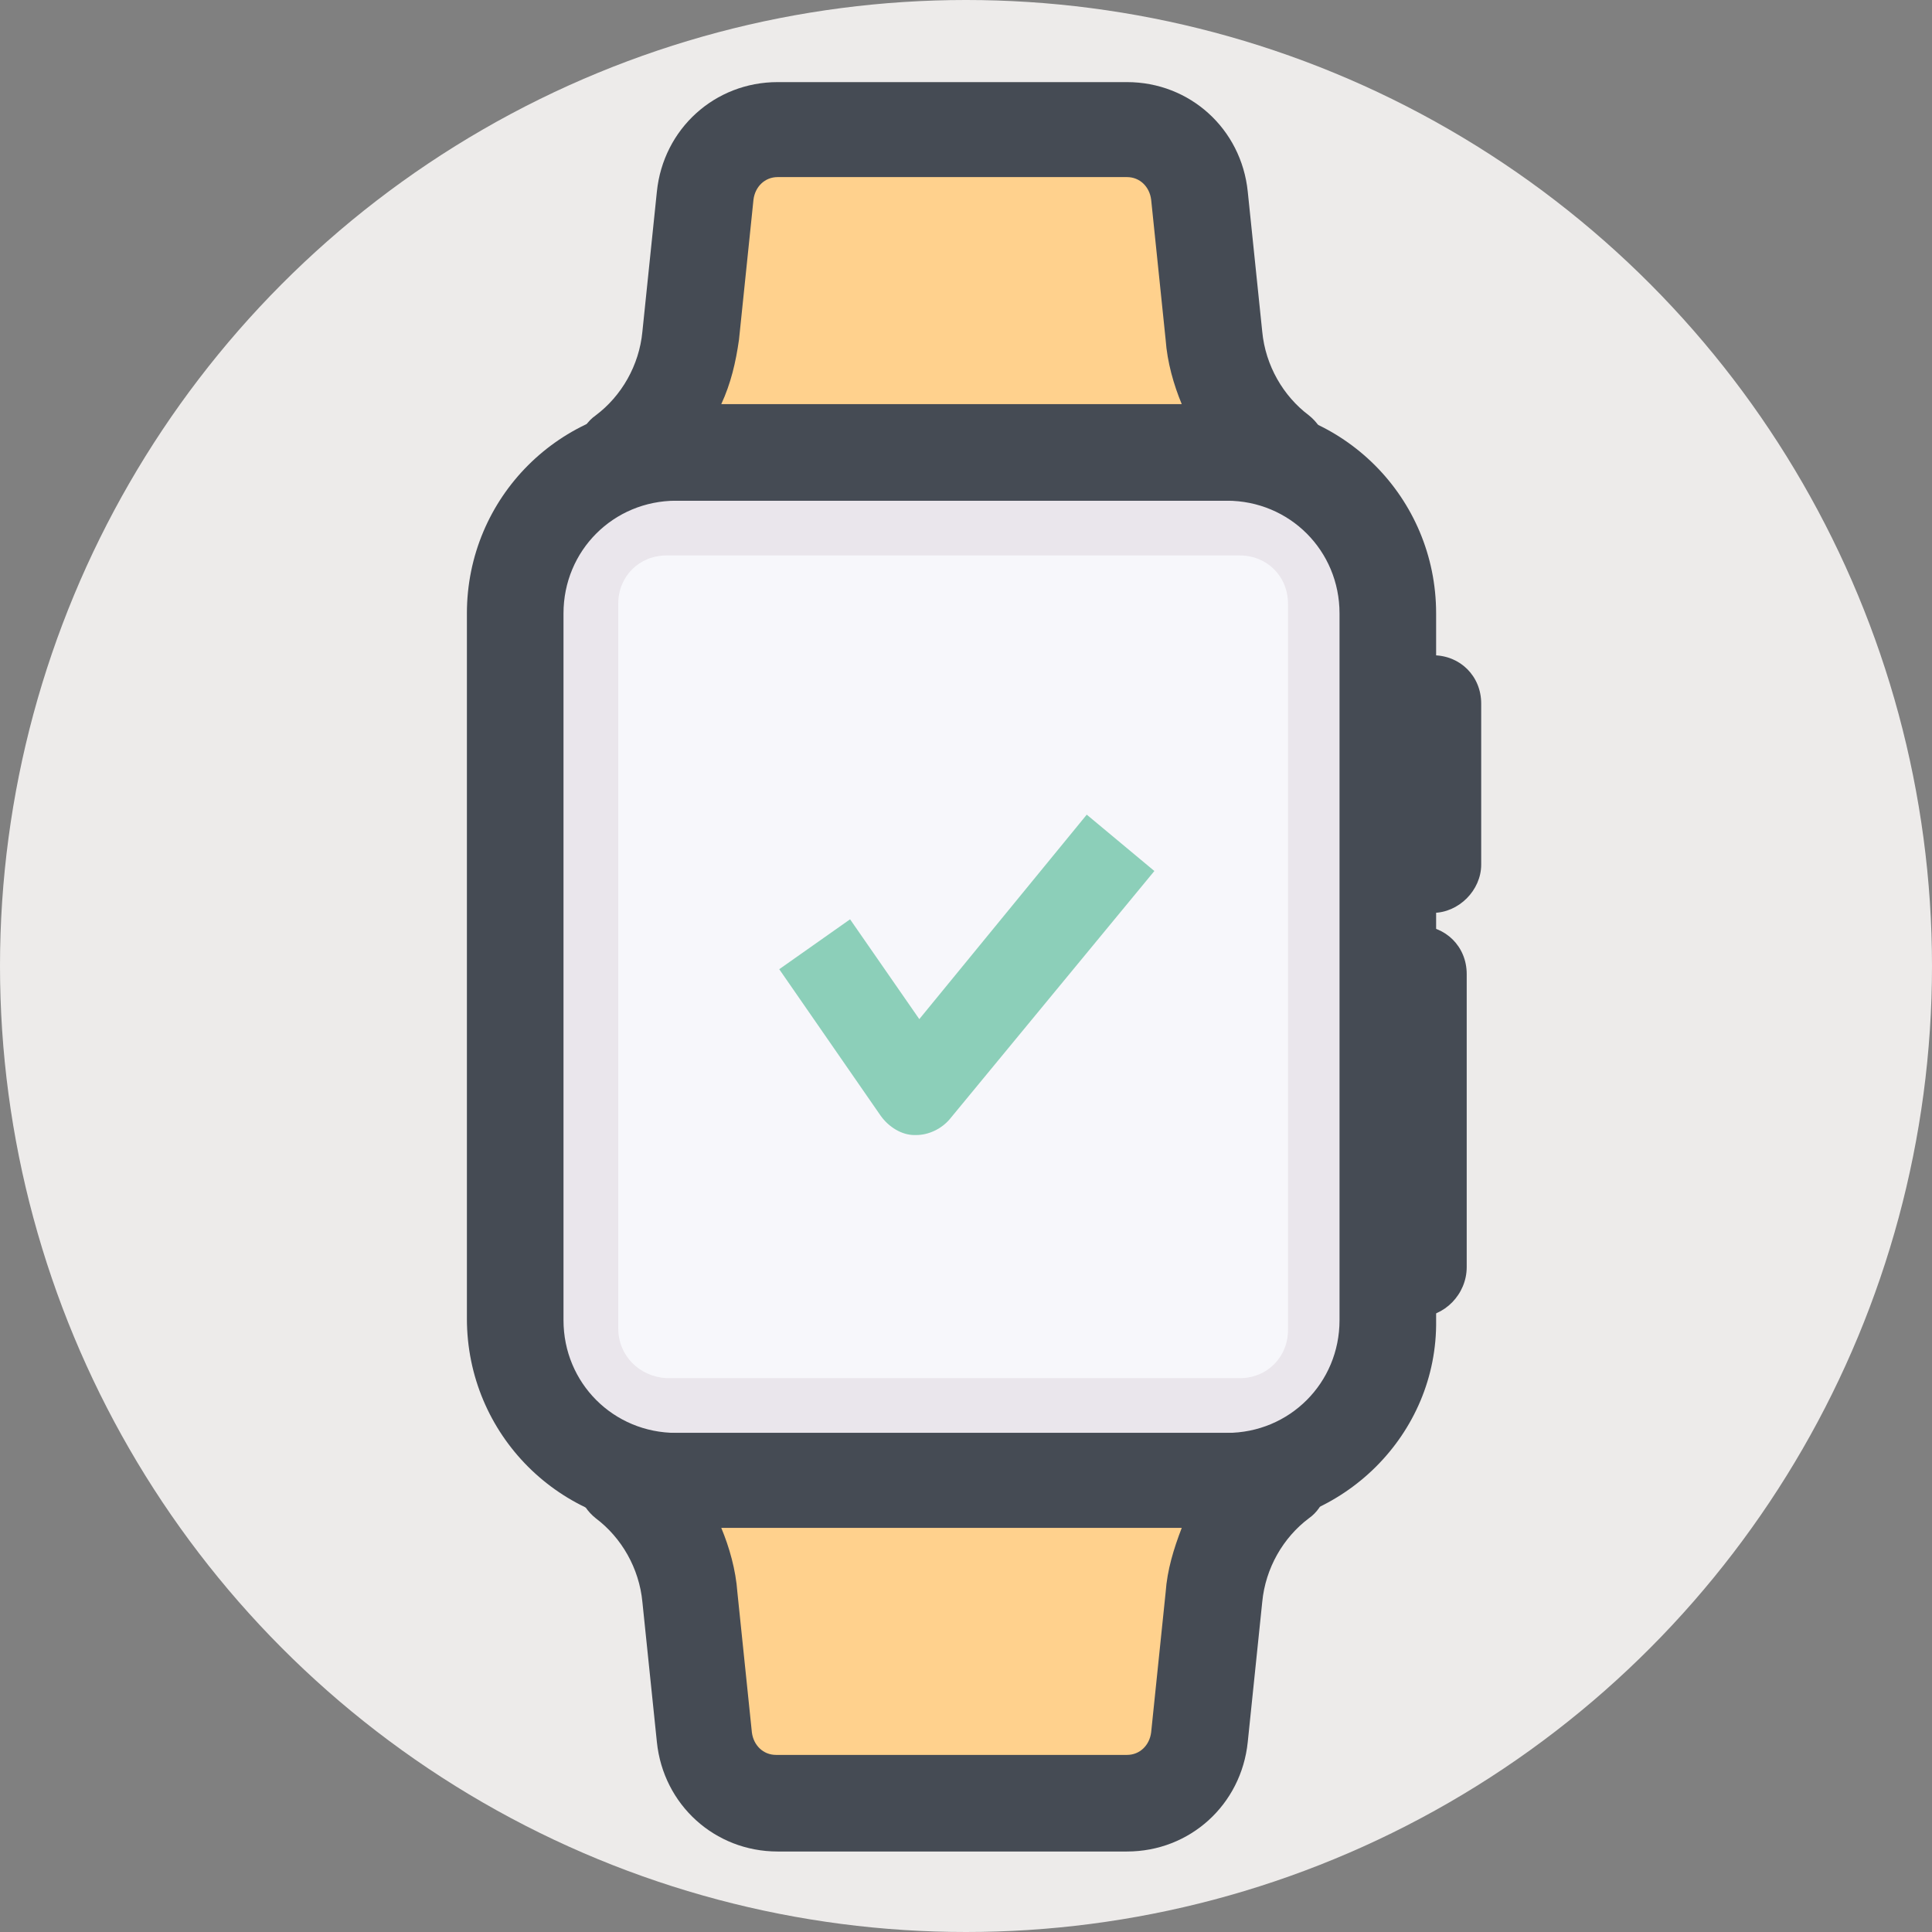 <?xml version="1.0" encoding="iso-8859-1"?>
<!-- Generator: Adobe Illustrator 19.0.0, SVG Export Plug-In . SVG Version: 6.00 Build 0)  -->
<svg version="1.1" id="Layer_1" xmlns="http://www.w3.org/2000/svg" xmlns:xlink="http://www.w3.org/1999/xlink" x="0px" y="0px"
	 viewBox="0 0 512 512" style="enable-background:new 0 0 512 512;" xml:space="preserve">
<rect x="0" y="0" width="512" height="512" fill="#808080" stroke="none"/>
<circle style="fill:#EDEBEA;" cx="256" cy="256" r="256"/>
<path style="fill:#EAE6EC;" d="M325.547,392.107H179.2c-23.467,0-42.667-19.2-42.667-42.667V162.56
	c0-23.467,19.2-42.667,42.667-42.667h145.92c23.467,0,42.667,19.2,42.667,42.667v187.307
	C368.213,373.333,349.013,392.107,325.547,392.107z"/>
<path style="fill:#F7F7FB;" d="M163.84,352V160c0-7.253,5.547-12.8,12.8-12.8h151.893c7.253,0,12.8,5.547,12.8,12.8v192.427
	c0,7.253-5.547,12.8-12.8,12.8H176.64C169.387,364.8,163.84,359.253,163.84,352z"/>
<path style="fill:#454B54;" d="M325.547,404.907H179.2c-30.72,0-55.467-24.747-55.467-55.467V162.56
	c0-30.72,24.747-55.467,55.467-55.467h145.92c30.72,0,55.467,24.747,55.467,55.467v187.307
	C381.013,380.16,355.84,404.907,325.547,404.907z M179.2,132.693c-16.64,0-29.867,13.227-29.867,29.867v187.307
	c0,16.64,13.227,29.867,29.867,29.867h145.92c16.64,0,29.867-13.227,29.867-29.867V162.56c0-16.64-13.227-29.867-29.867-29.867
	C325.12,132.693,179.2,132.693,179.2,132.693z"/>
<path style="fill:#FFD18D;" d="M298.667,34.133H206.08c-9.813,0-18.347,7.68-19.2,17.493l-3.84,37.12
	c-1.28,12.373-7.68,23.467-17.493,31.147l0,0H339.2l0,0c-9.813-7.253-16.213-18.773-17.493-31.147l-3.84-37.12
	C316.587,41.813,308.48,34.133,298.667,34.133z"/>
<path style="fill:#454B54;" d="M339.2,132.693H165.547c-5.547,0-10.24-3.413-11.947-8.533c-1.707-5.12,0-11.093,4.267-14.08
	c6.827-5.12,11.52-13.227,12.373-22.187l3.84-37.12c1.707-16.64,15.36-29.013,32-29.013h92.587c16.64,0,30.293,12.373,32,29.013
	l3.84,37.12c0.853,8.96,5.547,17.067,12.373,22.187c4.267,3.413,5.973,8.96,4.267,14.08
	C349.44,129.28,344.747,132.693,339.2,132.693z M191.147,107.093h122.027c-2.133-5.12-3.84-11.093-4.267-17.067l-3.84-37.12
	c-0.427-3.413-2.987-5.973-6.4-5.973H206.08c-3.413,0-5.973,2.56-6.4,5.973l-3.84,37.12C194.987,96,193.707,101.547,191.147,107.093
	z"/>
<path style="fill:#FFD18D;" d="M298.667,477.867H206.08c-9.813,0-18.347-7.68-19.2-17.493l-3.84-37.12
	c-1.28-12.373-7.68-23.467-17.493-31.147l0,0H339.2l0,0c-9.813,7.253-16.213,18.773-17.493,31.147l-3.84,37.12
	C316.587,470.187,308.48,477.867,298.667,477.867z"/>
<g>
	<path style="fill:#454B54;" d="M298.667,490.667H206.08c-16.64,0-30.293-12.373-32-29.013l-3.84-37.12
		c-0.853-8.96-5.547-17.067-12.373-22.187c-4.267-3.413-5.973-8.96-4.267-14.08c1.707-5.12,6.827-8.533,11.947-8.533H339.2
		c5.547,0,10.24,3.413,11.947,8.533s0,11.093-4.267,14.08c-6.827,5.12-11.52,13.227-12.373,22.187l-3.84,37.12
		C328.96,478.293,315.307,490.667,298.667,490.667z M191.147,404.907c2.133,5.12,3.84,11.093,4.267,17.067l3.84,37.12
		c0.427,3.413,2.987,5.973,6.4,5.973h93.013c3.413,0,5.973-2.56,6.4-5.973l3.84-37.12c0.427-5.973,2.133-11.52,4.267-17.067H191.147
		z"/>
	<path style="fill:#454B54;" d="M375.893,349.013h-7.68c-7.253,0-12.8-5.547-12.8-12.8v-78.08c0-7.253,5.547-12.8,12.8-12.8h7.68
		c7.253,0,12.8,5.547,12.8,12.8v77.653C388.693,343.04,382.72,349.013,375.893,349.013z"/>
</g>
<path style="fill:#8CCFB9;" d="M242.773,300.8h-0.427c-3.413,0-6.827-2.133-8.96-5.12l-26.88-38.827l18.773-13.227l18.347,26.453
	L288,215.893l17.92,14.933l-54.187,65.707C249.6,299.093,246.187,300.8,242.773,300.8z"/>
<path style="fill:#454B54;" d="M379.733,241.92c-7.253,0-12.8-5.547-12.8-12.8v-42.667c0-7.253,5.547-12.8,12.8-12.8
	c7.253,0,12.8,5.547,12.8,12.8v42.667C392.533,235.947,386.56,241.92,379.733,241.92z"/>
<g>
</g>
<g>
</g>
<g>
</g>
<g>
</g>
<g>
</g>
<g>
</g>
<g>
</g>
<g>
</g>
<g>
</g>
<g>
</g>
<g>
</g>
<g>
</g>
<g>
</g>
<g>
</g>
<g>
</g>
</svg>
